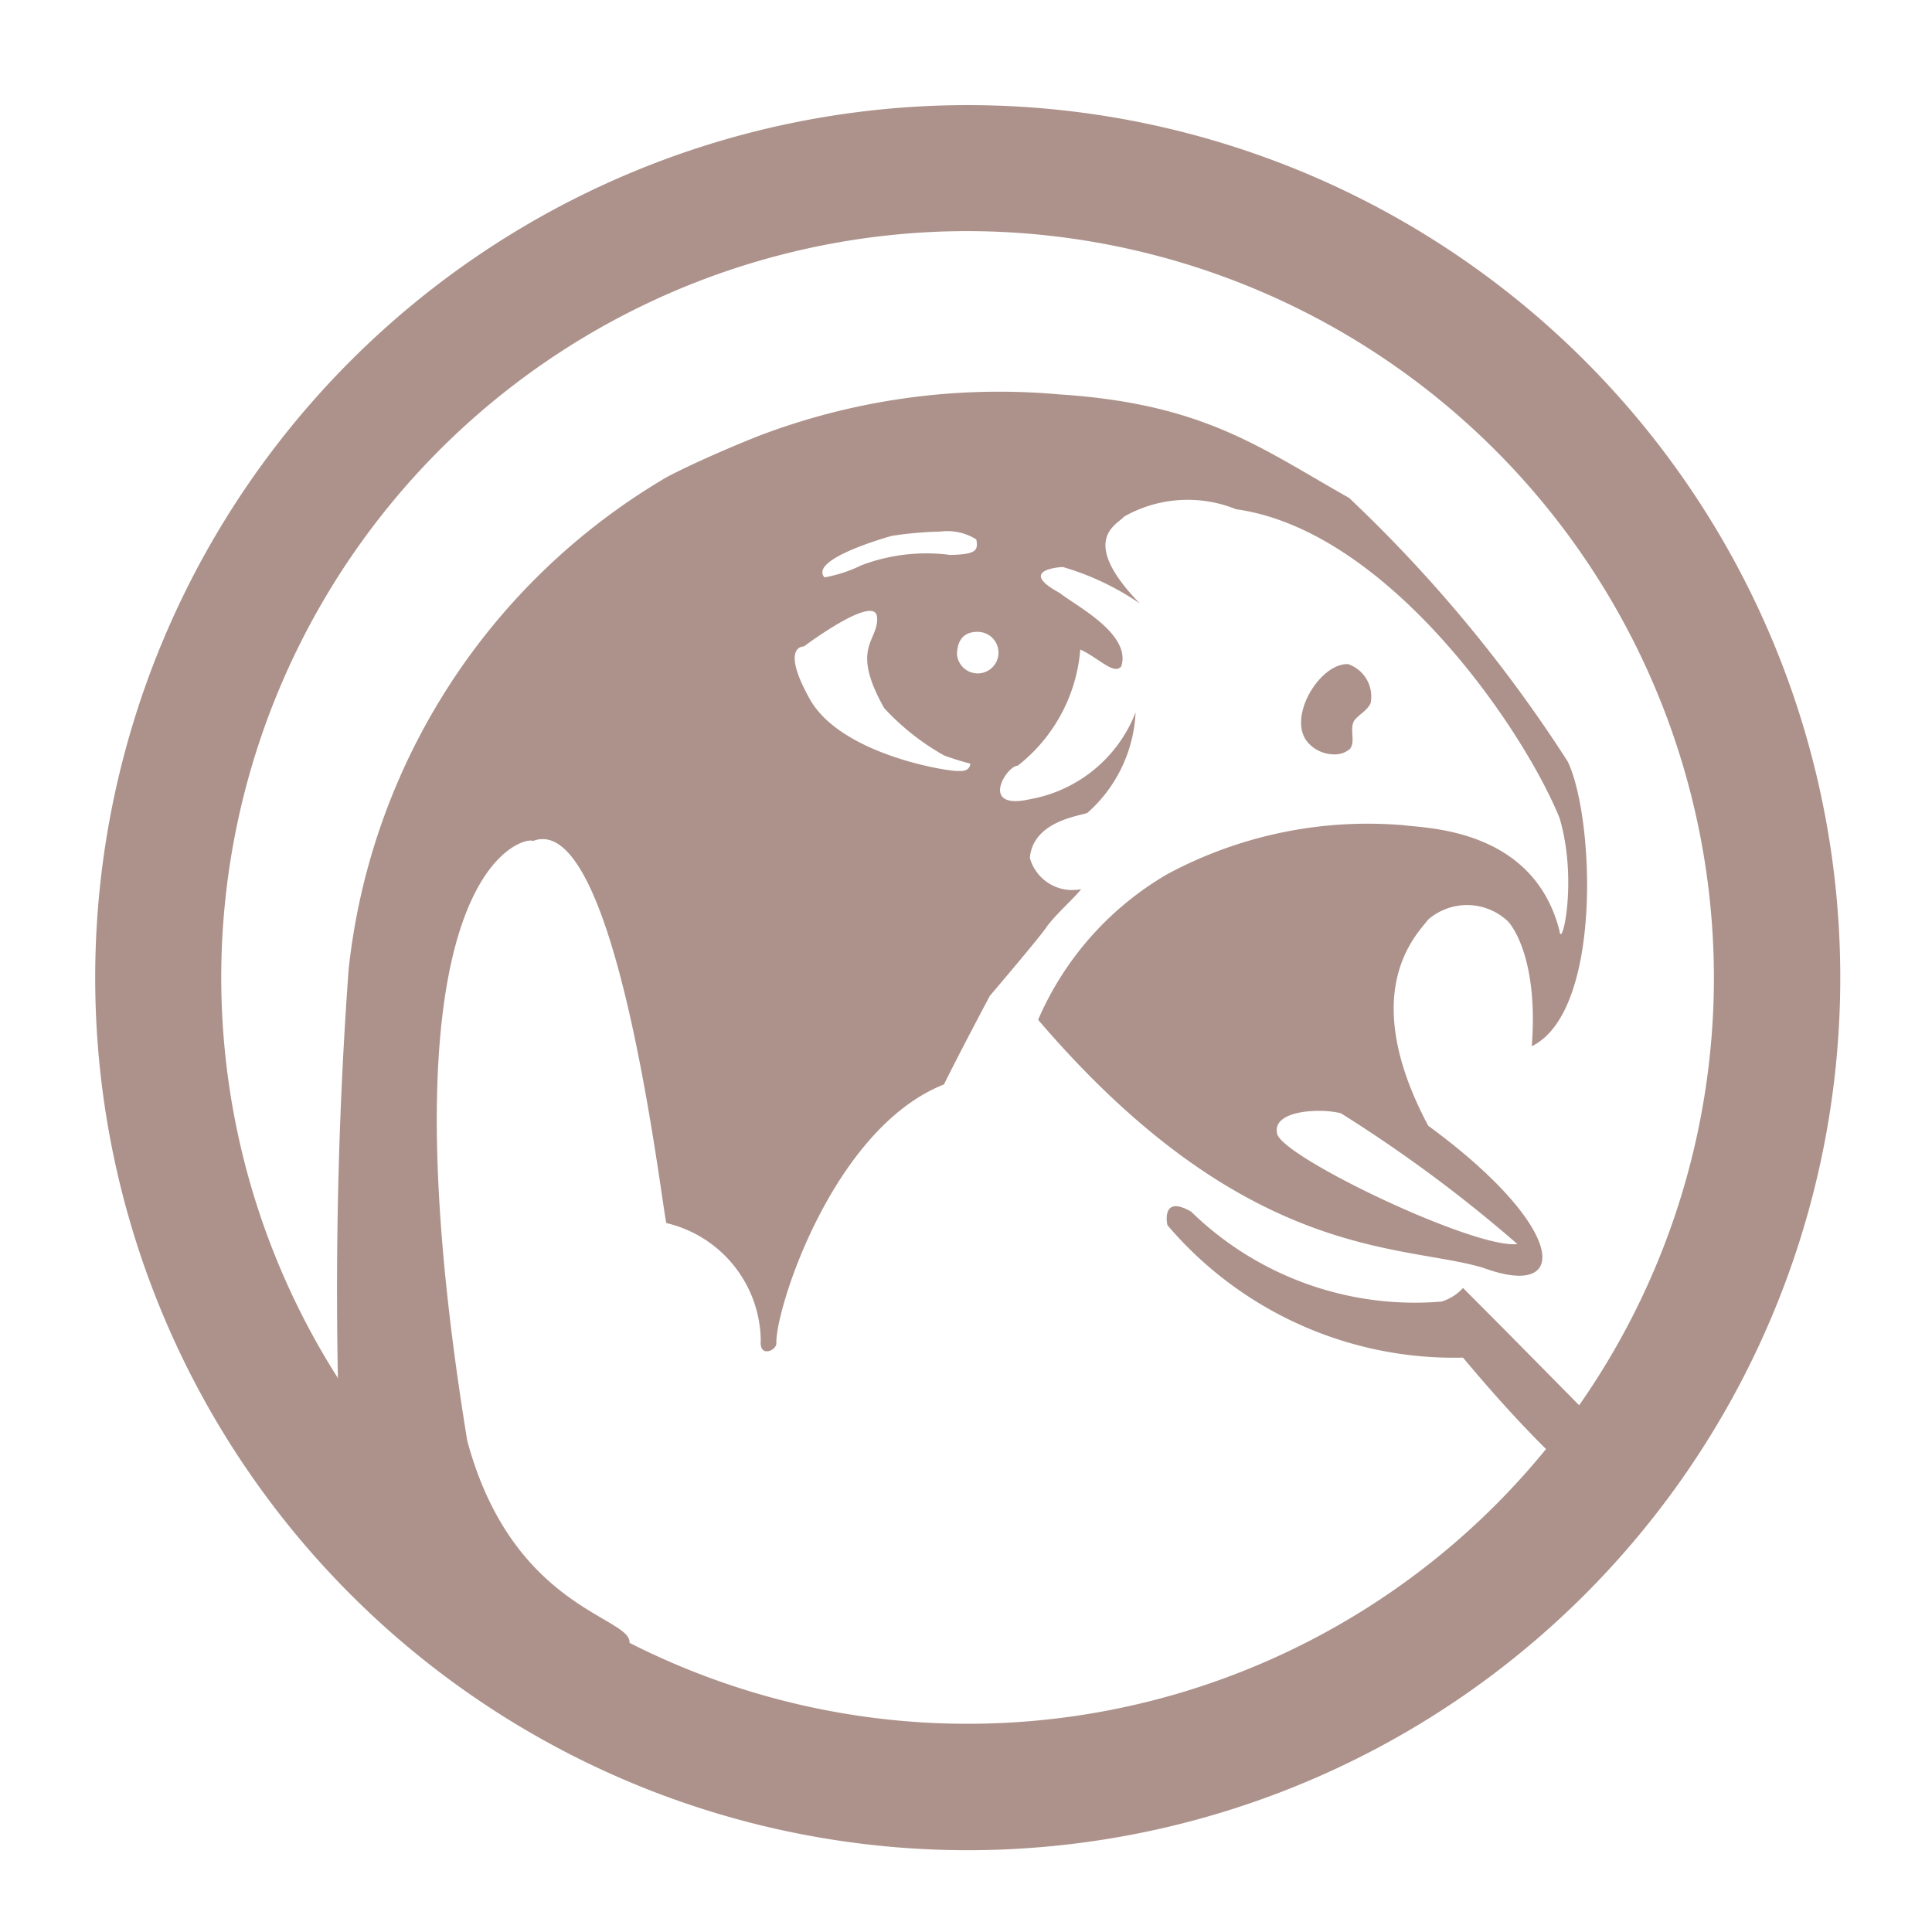 <svg xmlns="http://www.w3.org/2000/svg" width="37.199" height="37.199" viewBox="0 0 37.199 37.199">
  <g id="Group_21123" data-name="Group 21123" transform="translate(-519 -1032.205)">
    <path id="Path_28153" data-name="Path 28153" d="M18.6,0A18.6,18.6,0,1,1,0,18.6,18.6,18.6,0,0,1,18.6,0Z" transform="translate(519 1032.205)" fill="none"/>
    <g id="Group_19436" data-name="Group 19436" transform="translate(518.516 1032.204)">
      <circle id="Ellipse_232" data-name="Ellipse 232" cx="18.5" cy="18.5" r="18.5" transform="translate(0.484 0.001)" fill="none"/>
      <g id="Group_19433" data-name="Group 19433" transform="translate(2.317 2.025)">
        <path id="Ellipse_234" data-name="Ellipse 234" d="M16.8,2.426A14.37,14.37,0,1,0,31.167,16.8,14.387,14.387,0,0,0,16.8,2.426M16.8,0A16.8,16.8,0,1,1,0,16.8,16.8,16.8,0,0,1,16.8,0Z" transform="translate(0 0)" fill="#ad928b"/>
        <path id="Intersection_8" data-name="Intersection 8" d="M.142,22.4A85.346,85.346,0,0,1,.213,11.153,12.539,12.539,0,0,1,6.336,1.671c.494-.262,1.3-.61,1.818-.812A13,13,0,0,1,13.9.077C16.69.258,17.772,1.11,19.477,2.07a27.2,27.2,0,0,1,4.209,5.075c.514,1.068.672,4.817-.692,5.482.138-1.794-.455-2.4-.455-2.4A1.143,1.143,0,0,0,21,10.188c-.225.294-1.376,1.383,0,3.97,2.637,1.93,2.79,3.377,1.052,2.733-1.583-.468-4.574-.111-8.563-4.773a5.988,5.988,0,0,1,2.493-2.807,8.157,8.157,0,0,1,4.547-.939c.415.06,2.5.053,3,2.038.04.363.356-.976,0-2.177C22.82,6.49,20.208,2.691,17.3,2.288a2.479,2.479,0,0,0-2.154.141c-.138.161-.889.443.3,1.673A5.162,5.162,0,0,0,13.964,3.4s-.909.04-.059.5c.3.242,1.383.786,1.186,1.411-.138.181-.435-.161-.79-.322a3.162,3.162,0,0,1-1.205,2.237c-.217,0-.751.867.237.645A2.688,2.688,0,0,0,15.366,6.2a2.752,2.752,0,0,1-.929,1.935c-.158.061-1.047.161-1.107.867a.846.846,0,0,0,.988.6c-.119.161-.533.524-.692.766-.158.222-1.067,1.29-1.067,1.29s-.578,1.086-.883,1.705c-2.135.843-3.247,4.321-3.227,4.986,0,.141-.336.282-.3-.06a2.355,2.355,0,0,0-1.818-2.257c-.1-.4-.958-7.983-2.569-7.356-.118-.1-3.077.434-1.265,11.544.883,3.291,3.221,3.39,3.122,3.914-.079.009-.282,0-.55-.011-.192-.007-.418-.015-.655-.015-.808,0-1.746.084-1.938.537A15.181,15.181,0,0,1,.142,22.4ZM18.093,14.32c.138.464,3.813,2.217,4.624,2.116a27.057,27.057,0,0,0-3.4-2.519,1.809,1.809,0,0,0-.425-.045C18.477,13.871,18.008,13.986,18.093,14.32ZM9.1,5.956C9.7,7,11.691,7.327,11.928,7.327c.079,0,.237.02.257-.141a4.907,4.907,0,0,1-.507-.158,4.694,4.694,0,0,1-1.152-.91c-.67-1.186-.1-1.29-.138-1.753s-1.409.565-1.409.565h0C8.944,4.929,8.533,4.948,9.1,5.956Zm2.826-.907a.4.4,0,1,0,.4-.4C12.141,4.646,11.949,4.724,11.928,5.049ZM10.675,2.8s-1.612.439-1.3.8a2.648,2.648,0,0,0,.706-.231,3.533,3.533,0,0,1,1.726-.2c.468-.017.535-.071.492-.3a1.052,1.052,0,0,0-.692-.151A7.207,7.207,0,0,0,10.675,2.8ZM22.954,20.064c-.391-.407-.79-.851-1.284-1.441a7.245,7.245,0,0,1-5.691-2.55s-.138-.6.455-.262a6.173,6.173,0,0,0,4.821,1.733.916.916,0,0,0,.415-.262c1.5,1.5,2.834,2.879,3.9,3.925q-.275.4-.576.791C24.268,21.261,23.771,20.916,22.954,20.064ZM18.686,6.782c-.415-.464.217-1.532.771-1.512h0a.659.659,0,0,1,.435.746c-.059.161-.3.262-.336.383-.059.161.04.363-.059.5a.442.442,0,0,1-.306.109A.675.675,0,0,1,18.686,6.782Zm.771-1.512h0Z" transform="translate(4.666 5.493)" fill="#ad928b"/>
      </g>
    </g>
  </g>
</svg>
